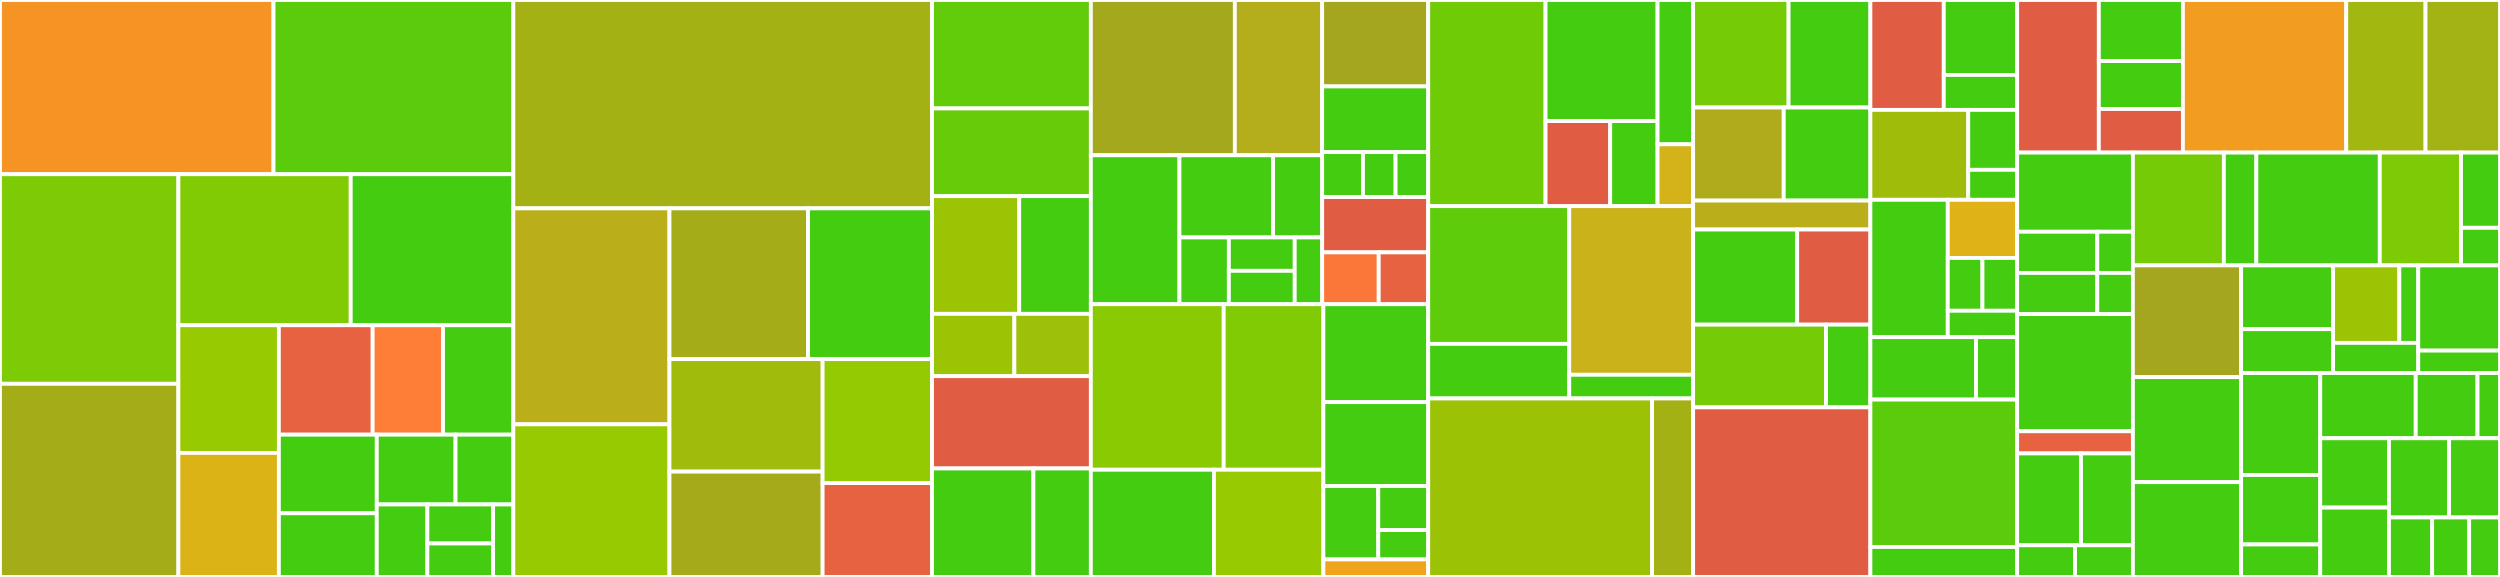 <svg baseProfile="full" width="650" height="150" viewBox="0 0 650 150" version="1.1"
xmlns="http://www.w3.org/2000/svg" xmlns:ev="http://www.w3.org/2001/xml-events"
xmlns:xlink="http://www.w3.org/1999/xlink">

<rect x="0" y="0" width="650" height="150" fill="#333333" stroke="none"/>

<style>rect.s{mask:url(#mask);}</style>
<defs>
  <pattern id="white" width="4" height="4" patternUnits="userSpaceOnUse" patternTransform="rotate(45)">
    <rect width="2" height="2" transform="translate(0,0)" fill="white"></rect>
  </pattern>
  <mask id="mask">
    <rect x="0" y="0" width="100%" height="100%" fill="url(#white)"></rect>
  </mask>
</defs>

<rect x="0" y="0" width="71.11" height="45.297" fill="#f59425" stroke="white" stroke-width="1" class=" tooltipped" data-content="shopinvader/models/shopinvader_backend.py"><title>shopinvader/models/shopinvader_backend.py</title></rect>
<rect x="71.11" y="0" width="62.358" height="45.297" fill="#5bcc0c" stroke="white" stroke-width="1" class=" tooltipped" data-content="shopinvader/models/shopinvader_variant.py"><title>shopinvader/models/shopinvader_variant.py</title></rect>
<rect x="0" y="45.297" width="46.383" height="54.488" fill="#7dcb05" stroke="white" stroke-width="1" class=" tooltipped" data-content="shopinvader/models/sale.py"><title>shopinvader/models/sale.py</title></rect>
<rect x="0" y="99.785" width="46.383" height="50.215" fill="#a4ad17" stroke="white" stroke-width="1" class=" tooltipped" data-content="shopinvader/models/shopinvader_product.py"><title>shopinvader/models/shopinvader_product.py</title></rect>
<rect x="46.383" y="45.297" width="44.805" height="39.264" fill="#81cb04" stroke="white" stroke-width="1" class=" tooltipped" data-content="shopinvader/models/shopinvader_category.py"><title>shopinvader/models/shopinvader_category.py</title></rect>
<rect x="91.188" y="45.297" width="42.281" height="39.264" fill="#4c1" stroke="white" stroke-width="1" class=" tooltipped" data-content="shopinvader/models/shopinvader_partner.py"><title>shopinvader/models/shopinvader_partner.py</title></rect>
<rect x="46.383" y="84.561" width="26.126" height="33.194" fill="#97ca00" stroke="white" stroke-width="1" class=" tooltipped" data-content="shopinvader/models/res_partner.py"><title>shopinvader/models/res_partner.py</title></rect>
<rect x="46.383" y="117.755" width="26.126" height="32.245" fill="#dcb317" stroke="white" stroke-width="1" class=" tooltipped" data-content="shopinvader/models/product_template.py"><title>shopinvader/models/product_template.py</title></rect>
<rect x="72.509" y="84.561" width="24.384" height="28.452" fill="#e76241" stroke="white" stroke-width="1" class=" tooltipped" data-content="shopinvader/models/shopinvader_notification.py"><title>shopinvader/models/shopinvader_notification.py</title></rect>
<rect x="96.893" y="84.561" width="18.288" height="28.452" fill="#fe7d37" stroke="white" stroke-width="1" class=" tooltipped" data-content="shopinvader/models/product_product.py"><title>shopinvader/models/product_product.py</title></rect>
<rect x="115.181" y="84.561" width="18.288" height="28.452" fill="#4c1" stroke="white" stroke-width="1" class=" tooltipped" data-content="shopinvader/models/shopinvader_config_settings.py"><title>shopinvader/models/shopinvader_config_settings.py</title></rect>
<rect x="72.509" y="113.013" width="25.456" height="20.44" fill="#4c1" stroke="white" stroke-width="1" class=" tooltipped" data-content="shopinvader/models/product_filter.py"><title>shopinvader/models/product_filter.py</title></rect>
<rect x="72.509" y="133.453" width="25.456" height="16.547" fill="#4c1" stroke="white" stroke-width="1" class=" tooltipped" data-content="shopinvader/models/seo_title_mixin.py"><title>shopinvader/models/seo_title_mixin.py</title></rect>
<rect x="97.965" y="113.013" width="20.483" height="18.145" fill="#4c1" stroke="white" stroke-width="1" class=" tooltipped" data-content="shopinvader/models/track_external_update.py"><title>shopinvader/models/track_external_update.py</title></rect>
<rect x="118.448" y="113.013" width="15.021" height="18.145" fill="#4c1" stroke="white" stroke-width="1" class=" tooltipped" data-content="shopinvader/models/account_invoice.py"><title>shopinvader/models/account_invoice.py</title></rect>
<rect x="97.965" y="131.157" width="13.15" height="18.843" fill="#4c1" stroke="white" stroke-width="1" class=" tooltipped" data-content="shopinvader/models/product_category.py"><title>shopinvader/models/product_category.py</title></rect>
<rect x="111.114" y="131.157" width="17.095" height="10.146" fill="#4c1" stroke="white" stroke-width="1" class=" tooltipped" data-content="shopinvader/models/tools.py"><title>shopinvader/models/tools.py</title></rect>
<rect x="111.114" y="141.303" width="17.095" height="8.697" fill="#4c1" stroke="white" stroke-width="1" class=" tooltipped" data-content="shopinvader/models/shopinvader_binding.py"><title>shopinvader/models/shopinvader_binding.py</title></rect>
<rect x="128.209" y="131.157" width="5.26" height="18.843" fill="#4c1" stroke="white" stroke-width="1" class=" tooltipped" data-content="shopinvader/models/url.py"><title>shopinvader/models/url.py</title></rect>
<rect x="133.469" y="0" width="108.856" height="54.173" fill="#a3b114" stroke="white" stroke-width="1" class=" tooltipped" data-content="shopinvader/services/cart.py"><title>shopinvader/services/cart.py</title></rect>
<rect x="133.469" y="54.173" width="40.595" height="56.153" fill="#baaf1b" stroke="white" stroke-width="1" class=" tooltipped" data-content="shopinvader/services/service.py"><title>shopinvader/services/service.py</title></rect>
<rect x="133.469" y="110.326" width="40.595" height="39.674" fill="#97ca00" stroke="white" stroke-width="1" class=" tooltipped" data-content="shopinvader/services/address.py"><title>shopinvader/services/address.py</title></rect>
<rect x="174.064" y="54.173" width="36.027" height="39.202" fill="#a4ad17" stroke="white" stroke-width="1" class=" tooltipped" data-content="shopinvader/services/customer.py"><title>shopinvader/services/customer.py</title></rect>
<rect x="210.091" y="54.173" width="32.235" height="39.202" fill="#4c1" stroke="white" stroke-width="1" class=" tooltipped" data-content="shopinvader/services/abstract_sale.py"><title>shopinvader/services/abstract_sale.py</title></rect>
<rect x="174.064" y="93.375" width="39.819" height="29.246" fill="#a0bb0c" stroke="white" stroke-width="1" class=" tooltipped" data-content="shopinvader/services/sale.py"><title>shopinvader/services/sale.py</title></rect>
<rect x="174.064" y="122.621" width="39.819" height="27.379" fill="#a4aa1a" stroke="white" stroke-width="1" class=" tooltipped" data-content="shopinvader/services/abstract_mail.py"><title>shopinvader/services/abstract_mail.py</title></rect>
<rect x="213.883" y="93.375" width="28.442" height="32.233" fill="#93ca01" stroke="white" stroke-width="1" class=" tooltipped" data-content="shopinvader/services/abstract_download.py"><title>shopinvader/services/abstract_download.py</title></rect>
<rect x="213.883" y="125.608" width="28.442" height="24.392" fill="#e76241" stroke="white" stroke-width="1" class=" tooltipped" data-content="shopinvader/services/invoice.py"><title>shopinvader/services/invoice.py</title></rect>
<rect x="242.325" y="0" width="41.296" height="28.2" fill="#63cc0a" stroke="white" stroke-width="1" class=" tooltipped" data-content="shopinvader/wizards/shopinvader_variant_binding_wizard.py"><title>shopinvader/wizards/shopinvader_variant_binding_wizard.py</title></rect>
<rect x="242.325" y="28.2" width="41.296" height="22.8" fill="#68cb09" stroke="white" stroke-width="1" class=" tooltipped" data-content="shopinvader/wizards/shopinvader_category_binding_wizard.py"><title>shopinvader/wizards/shopinvader_category_binding_wizard.py</title></rect>
<rect x="242.325" y="51" width="22.672" height="30.6" fill="#9bc405" stroke="white" stroke-width="1" class=" tooltipped" data-content="shopinvader/wizards/shopinvader_partner_binding.py"><title>shopinvader/wizards/shopinvader_partner_binding.py</title></rect>
<rect x="264.998" y="51" width="18.624" height="30.6" fill="#4c1" stroke="white" stroke-width="1" class=" tooltipped" data-content="shopinvader/wizards/shopinvader_partner_binding_line.py"><title>shopinvader/wizards/shopinvader_partner_binding_line.py</title></rect>
<rect x="242.325" y="81.6" width="21.413" height="16.2" fill="#9bc405" stroke="white" stroke-width="1" class=" tooltipped" data-content="shopinvader/wizards/shopinvader_variant_unbinding_wizard.py"><title>shopinvader/wizards/shopinvader_variant_unbinding_wizard.py</title></rect>
<rect x="263.738" y="81.6" width="19.883" height="16.2" fill="#9dc008" stroke="white" stroke-width="1" class=" tooltipped" data-content="shopinvader/wizards/shopinvader_category_unbinding_wizard.py"><title>shopinvader/wizards/shopinvader_category_unbinding_wizard.py</title></rect>
<rect x="242.325" y="97.8" width="41.296" height="24" fill="#e05d44" stroke="white" stroke-width="1" class=" tooltipped" data-content="shopinvader/controllers/main.py"><title>shopinvader/controllers/main.py</title></rect>
<rect x="242.325" y="121.8" width="26.359" height="28.2" fill="#4c1" stroke="white" stroke-width="1" class=" tooltipped" data-content="shopinvader/shopinvader_response.py"><title>shopinvader/shopinvader_response.py</title></rect>
<rect x="268.684" y="121.8" width="14.937" height="28.2" fill="#4c1" stroke="white" stroke-width="1" class=" tooltipped" data-content="shopinvader/components/product_product_event_listener.py"><title>shopinvader/components/product_product_event_listener.py</title></rect>
<rect x="283.621" y="0" width="37.438" height="40.372" fill="#a4a81c" stroke="white" stroke-width="1" class=" tooltipped" data-content="shopinvader_locomotive/component/adapter.py"><title>shopinvader_locomotive/component/adapter.py</title></rect>
<rect x="321.059" y="0" width="22.708" height="40.372" fill="#b4ad1c" stroke="white" stroke-width="1" class=" tooltipped" data-content="shopinvader_locomotive/component/event_listeners.py"><title>shopinvader_locomotive/component/event_listeners.py</title></rect>
<rect x="283.621" y="40.372" width="23.035" height="38.724" fill="#4c1" stroke="white" stroke-width="1" class=" tooltipped" data-content="shopinvader_locomotive/component/mapper.py"><title>shopinvader_locomotive/component/mapper.py</title></rect>
<rect x="306.656" y="40.372" width="24.354" height="21.365" fill="#4c1" stroke="white" stroke-width="1" class=" tooltipped" data-content="shopinvader_locomotive/component/exporter.py"><title>shopinvader_locomotive/component/exporter.py</title></rect>
<rect x="331.01" y="40.372" width="12.757" height="21.365" fill="#4c1" stroke="white" stroke-width="1" class=" tooltipped" data-content="shopinvader_locomotive/component/shopinvader_partner_export_mapper.py"><title>shopinvader_locomotive/component/shopinvader_partner_export_mapper.py</title></rect>
<rect x="306.656" y="61.737" width="12.846" height="17.359" fill="#4c1" stroke="white" stroke-width="1" class=" tooltipped" data-content="shopinvader_locomotive/component/deleter.py"><title>shopinvader_locomotive/component/deleter.py</title></rect>
<rect x="319.502" y="61.737" width="17.128" height="8.68" fill="#4c1" stroke="white" stroke-width="1" class=" tooltipped" data-content="shopinvader_locomotive/component/core.py"><title>shopinvader_locomotive/component/core.py</title></rect>
<rect x="319.502" y="70.417" width="17.128" height="8.68" fill="#4c1" stroke="white" stroke-width="1" class=" tooltipped" data-content="shopinvader_locomotive/component/shopinvader_partner_adapter.py"><title>shopinvader_locomotive/component/shopinvader_partner_adapter.py</title></rect>
<rect x="336.63" y="61.737" width="7.137" height="17.359" fill="#4c1" stroke="white" stroke-width="1" class=" tooltipped" data-content="shopinvader_locomotive/component/binder.py"><title>shopinvader_locomotive/component/binder.py</title></rect>
<rect x="343.767" y="0" width="27.567" height="22.47" fill="#a4a61d" stroke="white" stroke-width="1" class=" tooltipped" data-content="shopinvader_locomotive/models/shopinvader_backend.py"><title>shopinvader_locomotive/models/shopinvader_backend.py</title></rect>
<rect x="343.767" y="22.47" width="27.567" height="17.078" fill="#4c1" stroke="white" stroke-width="1" class=" tooltipped" data-content="shopinvader_locomotive/models/locomotive_binding.py"><title>shopinvader_locomotive/models/locomotive_binding.py</title></rect>
<rect x="343.767" y="39.548" width="10.603" height="11.685" fill="#4c1" stroke="white" stroke-width="1" class=" tooltipped" data-content="shopinvader_locomotive/models/res_partner.py"><title>shopinvader_locomotive/models/res_partner.py</title></rect>
<rect x="354.37" y="39.548" width="8.482" height="11.685" fill="#4c1" stroke="white" stroke-width="1" class=" tooltipped" data-content="shopinvader_locomotive/models/shopinvader_partner.py"><title>shopinvader_locomotive/models/shopinvader_partner.py</title></rect>
<rect x="362.852" y="39.548" width="8.482" height="11.685" fill="#4c1" stroke="white" stroke-width="1" class=" tooltipped" data-content="shopinvader_locomotive/models/keychain.py"><title>shopinvader_locomotive/models/keychain.py</title></rect>
<rect x="343.767" y="51.233" width="27.567" height="14.381" fill="#e05d44" stroke="white" stroke-width="1" class=" tooltipped" data-content="shopinvader_locomotive/controllers/main.py"><title>shopinvader_locomotive/controllers/main.py</title></rect>
<rect x="343.767" y="65.614" width="14.702" height="13.482" fill="#fa7739" stroke="white" stroke-width="1" class=" tooltipped" data-content="shopinvader_locomotive/hooks.py"><title>shopinvader_locomotive/hooks.py</title></rect>
<rect x="358.47" y="65.614" width="12.865" height="13.482" fill="#e76241" stroke="white" stroke-width="1" class=" tooltipped" data-content="shopinvader_locomotive/services/customer.py"><title>shopinvader_locomotive/services/customer.py</title></rect>
<rect x="283.621" y="79.096" width="34.546" height="43.034" fill="#8aca02" stroke="white" stroke-width="1" class=" tooltipped" data-content="shopinvader_delivery_carrier/services/delivery.py"><title>shopinvader_delivery_carrier/services/delivery.py</title></rect>
<rect x="318.167" y="79.096" width="25.909" height="43.034" fill="#81cb04" stroke="white" stroke-width="1" class=" tooltipped" data-content="shopinvader_delivery_carrier/services/cart.py"><title>shopinvader_delivery_carrier/services/cart.py</title></rect>
<rect x="283.621" y="122.13" width="32.006" height="27.87" fill="#4c1" stroke="white" stroke-width="1" class=" tooltipped" data-content="shopinvader_delivery_carrier/services/delivery_carrier.py"><title>shopinvader_delivery_carrier/services/delivery_carrier.py</title></rect>
<rect x="315.627" y="122.13" width="28.45" height="27.87" fill="#97ca00" stroke="white" stroke-width="1" class=" tooltipped" data-content="shopinvader_delivery_carrier/services/abstract_sale.py"><title>shopinvader_delivery_carrier/services/abstract_sale.py</title></rect>
<rect x="344.077" y="79.096" width="27.257" height="25.453" fill="#4c1" stroke="white" stroke-width="1" class=" tooltipped" data-content="shopinvader_delivery_carrier/models/stock_picking.py"><title>shopinvader_delivery_carrier/models/stock_picking.py</title></rect>
<rect x="344.077" y="104.549" width="27.257" height="21.817" fill="#4c1" stroke="white" stroke-width="1" class=" tooltipped" data-content="shopinvader_delivery_carrier/models/delivery_carrier.py"><title>shopinvader_delivery_carrier/models/delivery_carrier.py</title></rect>
<rect x="344.077" y="126.365" width="14.278" height="19.09" fill="#4c1" stroke="white" stroke-width="1" class=" tooltipped" data-content="shopinvader_delivery_carrier/models/shopinvader_notification.py"><title>shopinvader_delivery_carrier/models/shopinvader_notification.py</title></rect>
<rect x="358.354" y="126.365" width="12.98" height="11.454" fill="#4c1" stroke="white" stroke-width="1" class=" tooltipped" data-content="shopinvader_delivery_carrier/models/sale.py"><title>shopinvader_delivery_carrier/models/sale.py</title></rect>
<rect x="358.354" y="137.819" width="12.98" height="7.636" fill="#4c1" stroke="white" stroke-width="1" class=" tooltipped" data-content="shopinvader_delivery_carrier/models/backend.py"><title>shopinvader_delivery_carrier/models/backend.py</title></rect>
<rect x="344.077" y="145.455" width="27.257" height="4.545" fill="#efa41b" stroke="white" stroke-width="1" class=" tooltipped" data-content="shopinvader_delivery_carrier/controllers/main.py"><title>shopinvader_delivery_carrier/controllers/main.py</title></rect>
<rect x="371.334" y="0" width="30.511" height="53.597" fill="#70cb07" stroke="white" stroke-width="1" class=" tooltipped" data-content="shopinvader_sale_profile/models/shopinvader_partner.py"><title>shopinvader_sale_profile/models/shopinvader_partner.py</title></rect>
<rect x="401.846" y="0" width="29.125" height="31.478" fill="#4c1" stroke="white" stroke-width="1" class=" tooltipped" data-content="shopinvader_sale_profile/models/shopinvader_sale_profile.py"><title>shopinvader_sale_profile/models/shopinvader_sale_profile.py</title></rect>
<rect x="401.846" y="31.478" width="16.803" height="22.119" fill="#e05d44" stroke="white" stroke-width="1" class=" tooltipped" data-content="shopinvader_sale_profile/models/shopinvader_backend.py"><title>shopinvader_sale_profile/models/shopinvader_backend.py</title></rect>
<rect x="418.648" y="31.478" width="12.322" height="22.119" fill="#4c1" stroke="white" stroke-width="1" class=" tooltipped" data-content="shopinvader_sale_profile/models/shopinvader_variant.py"><title>shopinvader_sale_profile/models/shopinvader_variant.py</title></rect>
<rect x="430.97" y="0" width="9.246" height="37.518" fill="#4c1" stroke="white" stroke-width="1" class=" tooltipped" data-content="shopinvader_sale_profile/services/shopinvader_customer_service.py"><title>shopinvader_sale_profile/services/shopinvader_customer_service.py</title></rect>
<rect x="430.97" y="37.518" width="9.246" height="16.079" fill="#d3b319" stroke="white" stroke-width="1" class=" tooltipped" data-content="shopinvader_sale_profile/components/shopinvader_partner_export_mapper.py"><title>shopinvader_sale_profile/components/shopinvader_partner_export_mapper.py</title></rect>
<rect x="371.334" y="53.597" width="36.671" height="35.811" fill="#5fcc0b" stroke="white" stroke-width="1" class=" tooltipped" data-content="shopinvader_guest_mode/models/shopinvader_partner.py"><title>shopinvader_guest_mode/models/shopinvader_partner.py</title></rect>
<rect x="371.334" y="89.408" width="36.671" height="14.189" fill="#4c1" stroke="white" stroke-width="1" class=" tooltipped" data-content="shopinvader_guest_mode/models/shopinvader_backend.py"><title>shopinvader_guest_mode/models/shopinvader_backend.py</title></rect>
<rect x="408.005" y="53.597" width="32.211" height="43.846" fill="#c9b21a" stroke="white" stroke-width="1" class=" tooltipped" data-content="shopinvader_guest_mode/services/guest_service.py"><title>shopinvader_guest_mode/services/guest_service.py</title></rect>
<rect x="408.005" y="97.443" width="32.211" height="6.154" fill="#4c1" stroke="white" stroke-width="1" class=" tooltipped" data-content="shopinvader_guest_mode/services/customer.py"><title>shopinvader_guest_mode/services/customer.py</title></rect>
<rect x="371.334" y="103.597" width="58.202" height="46.403" fill="#9cc206" stroke="white" stroke-width="1" class=" tooltipped" data-content="base_url/models/abstract_url.py"><title>base_url/models/abstract_url.py</title></rect>
<rect x="429.537" y="103.597" width="10.679" height="46.403" fill="#a3b114" stroke="white" stroke-width="1" class=" tooltipped" data-content="base_url/models/url_url.py"><title>base_url/models/url_url.py</title></rect>
<rect x="440.216" y="0" width="24.816" height="27.957" fill="#74cb06" stroke="white" stroke-width="1" class=" tooltipped" data-content="shopinvader_product_stock/models/product_product.py"><title>shopinvader_product_stock/models/product_product.py</title></rect>
<rect x="465.032" y="0" width="21.271" height="27.957" fill="#4c1" stroke="white" stroke-width="1" class=" tooltipped" data-content="shopinvader_product_stock/models/stock_move.py"><title>shopinvader_product_stock/models/stock_move.py</title></rect>
<rect x="440.216" y="27.957" width="23.555" height="24.194" fill="#afab1c" stroke="white" stroke-width="1" class=" tooltipped" data-content="shopinvader_product_stock/models/shopinvader_backend.py"><title>shopinvader_product_stock/models/shopinvader_backend.py</title></rect>
<rect x="463.771" y="27.957" width="22.531" height="24.194" fill="#4c1" stroke="white" stroke-width="1" class=" tooltipped" data-content="shopinvader_product_stock/models/shopinvader_variant.py"><title>shopinvader_product_stock/models/shopinvader_variant.py</title></rect>
<rect x="440.216" y="52.151" width="46.086" height="7.527" fill="#baaf1b" stroke="white" stroke-width="1" class=" tooltipped" data-content="shopinvader_product_stock/hooks.py"><title>shopinvader_product_stock/hooks.py</title></rect>
<rect x="440.216" y="59.677" width="27.051" height="24.731" fill="#4c1" stroke="white" stroke-width="1" class=" tooltipped" data-content="shopinvader_locomotive_reset_password/models/shopinvader_backend.py"><title>shopinvader_locomotive_reset_password/models/shopinvader_backend.py</title></rect>
<rect x="467.267" y="59.677" width="19.036" height="24.731" fill="#e05d44" stroke="white" stroke-width="1" class=" tooltipped" data-content="shopinvader_locomotive_reset_password/models/partner.py"><title>shopinvader_locomotive_reset_password/models/partner.py</title></rect>
<rect x="440.216" y="84.409" width="34.565" height="21.505" fill="#74cb06" stroke="white" stroke-width="1" class=" tooltipped" data-content="shopinvader_locomotive_reset_password/wizards/reset_password.py"><title>shopinvader_locomotive_reset_password/wizards/reset_password.py</title></rect>
<rect x="474.781" y="84.409" width="11.522" height="21.505" fill="#4c1" stroke="white" stroke-width="1" class=" tooltipped" data-content="shopinvader_locomotive_reset_password/services/customer.py"><title>shopinvader_locomotive_reset_password/services/customer.py</title></rect>
<rect x="440.216" y="105.914" width="46.086" height="44.086" fill="#e05d44" stroke="white" stroke-width="1" class=" tooltipped" data-content="shopinvader_import_image/models/import_image.py"><title>shopinvader_import_image/models/import_image.py</title></rect>
<rect x="486.302" y="0" width="19.079" height="28.571" fill="#e05d44" stroke="white" stroke-width="1" class=" tooltipped" data-content="shopinvader_quotation/services/quotation.py"><title>shopinvader_quotation/services/quotation.py</title></rect>
<rect x="505.381" y="0" width="19.079" height="19.481" fill="#4c1" stroke="white" stroke-width="1" class=" tooltipped" data-content="shopinvader_quotation/services/cart.py"><title>shopinvader_quotation/services/cart.py</title></rect>
<rect x="505.381" y="19.481" width="19.079" height="9.091" fill="#4c1" stroke="white" stroke-width="1" class=" tooltipped" data-content="shopinvader_quotation/services/abstract_sale.py"><title>shopinvader_quotation/services/abstract_sale.py</title></rect>
<rect x="486.302" y="28.571" width="25.438" height="23.377" fill="#9fbc0b" stroke="white" stroke-width="1" class=" tooltipped" data-content="shopinvader_quotation/models/sale.py"><title>shopinvader_quotation/models/sale.py</title></rect>
<rect x="511.741" y="28.571" width="12.719" height="15.584" fill="#4c1" stroke="white" stroke-width="1" class=" tooltipped" data-content="shopinvader_quotation/models/shopinvader_notification.py"><title>shopinvader_quotation/models/shopinvader_notification.py</title></rect>
<rect x="511.741" y="44.156" width="12.719" height="7.792" fill="#4c1" stroke="white" stroke-width="1" class=" tooltipped" data-content="shopinvader_quotation/models/product.py"><title>shopinvader_quotation/models/product.py</title></rect>
<rect x="486.302" y="51.948" width="20.119" height="35.714" fill="#4c1" stroke="white" stroke-width="1" class=" tooltipped" data-content="shopinvader_image/models/shopinvader_image_mixin.py"><title>shopinvader_image/models/shopinvader_image_mixin.py</title></rect>
<rect x="506.422" y="51.948" width="18.038" height="15.11" fill="#dfb317" stroke="white" stroke-width="1" class=" tooltipped" data-content="shopinvader_image/models/shopinvader_image_resize.py"><title>shopinvader_image/models/shopinvader_image_resize.py</title></rect>
<rect x="506.422" y="67.058" width="9.019" height="13.736" fill="#4c1" stroke="white" stroke-width="1" class=" tooltipped" data-content="shopinvader_image/models/shopinvader_variant.py"><title>shopinvader_image/models/shopinvader_variant.py</title></rect>
<rect x="515.441" y="67.058" width="9.019" height="13.736" fill="#4c1" stroke="white" stroke-width="1" class=" tooltipped" data-content="shopinvader_image/models/shopinvader_backend.py"><title>shopinvader_image/models/shopinvader_backend.py</title></rect>
<rect x="506.422" y="80.794" width="18.038" height="6.868" fill="#4c1" stroke="white" stroke-width="1" class=" tooltipped" data-content="shopinvader_image/models/shopinvader_category.py"><title>shopinvader_image/models/shopinvader_category.py</title></rect>
<rect x="486.302" y="87.662" width="27.473" height="16.234" fill="#4c1" stroke="white" stroke-width="1" class=" tooltipped" data-content="shopinvader_image/hooks.py"><title>shopinvader_image/hooks.py</title></rect>
<rect x="513.776" y="87.662" width="10.684" height="16.234" fill="#4c1" stroke="white" stroke-width="1" class=" tooltipped" data-content="shopinvader_image/services/abstract_sale.py"><title>shopinvader_image/services/abstract_sale.py</title></rect>
<rect x="486.302" y="103.896" width="38.158" height="38.312" fill="#5bcc0c" stroke="white" stroke-width="1" class=" tooltipped" data-content="shopinvader_promotion_rule/services/cart.py"><title>shopinvader_promotion_rule/services/cart.py</title></rect>
<rect x="486.302" y="142.208" width="38.158" height="7.792" fill="#4c1" stroke="white" stroke-width="1" class=" tooltipped" data-content="shopinvader_promotion_rule/models/sale_order.py"><title>shopinvader_promotion_rule/models/sale_order.py</title></rect>
<rect x="524.46" y="0" width="21.236" height="39.671" fill="#e05d44" stroke="white" stroke-width="1" class=" tooltipped" data-content="shopinvader_search_engine/models/shopinvader_backend.py"><title>shopinvader_search_engine/models/shopinvader_backend.py</title></rect>
<rect x="545.696" y="0" width="21.86" height="15.868" fill="#4c1" stroke="white" stroke-width="1" class=" tooltipped" data-content="shopinvader_search_engine/models/shopinvader_variant.py"><title>shopinvader_search_engine/models/shopinvader_variant.py</title></rect>
<rect x="545.696" y="15.868" width="21.86" height="12.468" fill="#4c1" stroke="white" stroke-width="1" class=" tooltipped" data-content="shopinvader_search_engine/models/shopinvader_category.py"><title>shopinvader_search_engine/models/shopinvader_category.py</title></rect>
<rect x="545.696" y="28.336" width="21.86" height="11.335" fill="#e05d44" stroke="white" stroke-width="1" class=" tooltipped" data-content="shopinvader_search_engine/models/se_index.py"><title>shopinvader_search_engine/models/se_index.py</title></rect>
<rect x="567.556" y="0" width="42.471" height="39.671" fill="#f29d1f" stroke="white" stroke-width="1" class=" tooltipped" data-content="partner_contact_company/models/partner.py"><title>partner_contact_company/models/partner.py</title></rect>
<rect x="610.027" y="0" width="20.611" height="39.671" fill="#a2b710" stroke="white" stroke-width="1" class=" tooltipped" data-content="shopinvader_pending_cart_reminder/models/shopinvader_backend.py"><title>shopinvader_pending_cart_reminder/models/shopinvader_backend.py</title></rect>
<rect x="630.638" y="0" width="19.362" height="39.671" fill="#a3b313" stroke="white" stroke-width="1" class=" tooltipped" data-content="shopinvader_pending_cart_reminder/models/sale_order.py"><title>shopinvader_pending_cart_reminder/models/sale_order.py</title></rect>
<rect x="524.46" y="39.671" width="30.094" height="20.584" fill="#4c1" stroke="white" stroke-width="1" class=" tooltipped" data-content="product_stock_state/models/product_product.py"><title>product_stock_state/models/product_product.py</title></rect>
<rect x="524.46" y="60.255" width="20.834" height="10.704" fill="#4c1" stroke="white" stroke-width="1" class=" tooltipped" data-content="product_stock_state/models/product_category.py"><title>product_stock_state/models/product_category.py</title></rect>
<rect x="524.46" y="70.958" width="20.834" height="10.704" fill="#4c1" stroke="white" stroke-width="1" class=" tooltipped" data-content="product_stock_state/models/product_template.py"><title>product_stock_state/models/product_template.py</title></rect>
<rect x="545.294" y="60.255" width="9.26" height="10.704" fill="#4c1" stroke="white" stroke-width="1" class=" tooltipped" data-content="product_stock_state/models/res_company.py"><title>product_stock_state/models/res_company.py</title></rect>
<rect x="545.294" y="70.958" width="9.26" height="10.704" fill="#4c1" stroke="white" stroke-width="1" class=" tooltipped" data-content="product_stock_state/models/sale_config_settings.py"><title>product_stock_state/models/sale_config_settings.py</title></rect>
<rect x="524.46" y="81.662" width="30.094" height="30.464" fill="#4c1" stroke="white" stroke-width="1" class=" tooltipped" data-content="shopinvader_assortment/models/shopinvader_backend.py"><title>shopinvader_assortment/models/shopinvader_backend.py</title></rect>
<rect x="524.46" y="112.126" width="30.094" height="5.763" fill="#e76241" stroke="white" stroke-width="1" class=" tooltipped" data-content="shopinvader_assortment/models/se_index.py"><title>shopinvader_assortment/models/se_index.py</title></rect>
<rect x="524.46" y="117.889" width="16.603" height="23.877" fill="#4c1" stroke="white" stroke-width="1" class=" tooltipped" data-content="shopinvader_algolia/models/shopinvader_product.py"><title>shopinvader_algolia/models/shopinvader_product.py</title></rect>
<rect x="541.063" y="117.889" width="13.49" height="23.877" fill="#4c1" stroke="white" stroke-width="1" class=" tooltipped" data-content="shopinvader_algolia/hooks.py"><title>shopinvader_algolia/hooks.py</title></rect>
<rect x="524.46" y="141.766" width="15.047" height="8.234" fill="#4c1" stroke="white" stroke-width="1" class=" tooltipped" data-content="shopinvader_algolia/components/deleter.py"><title>shopinvader_algolia/components/deleter.py</title></rect>
<rect x="539.507" y="141.766" width="15.047" height="8.234" fill="#4c1" stroke="white" stroke-width="1" class=" tooltipped" data-content="shopinvader_algolia/components/exporter.py"><title>shopinvader_algolia/components/exporter.py</title></rect>
<rect x="554.554" y="39.671" width="23.65" height="29.335" fill="#74cb06" stroke="white" stroke-width="1" class=" tooltipped" data-content="shopinvader_custom_attribute/models/shopinvader_variant.py"><title>shopinvader_custom_attribute/models/shopinvader_variant.py</title></rect>
<rect x="578.204" y="39.671" width="8.447" height="29.335" fill="#4c1" stroke="white" stroke-width="1" class=" tooltipped" data-content="shopinvader_custom_attribute/models/product_filter.py"><title>shopinvader_custom_attribute/models/product_filter.py</title></rect>
<rect x="586.651" y="39.671" width="32.097" height="29.335" fill="#4c1" stroke="white" stroke-width="1" class=" tooltipped" data-content="shopinvader_invoice/services/invoice.py"><title>shopinvader_invoice/services/invoice.py</title></rect>
<rect x="618.748" y="39.671" width="21.116" height="29.335" fill="#7dcb05" stroke="white" stroke-width="1" class=" tooltipped" data-content="shopinvader_lead/services/lead.py"><title>shopinvader_lead/services/lead.py</title></rect>
<rect x="639.864" y="39.671" width="10.136" height="19.556" fill="#4c1" stroke="white" stroke-width="1" class=" tooltipped" data-content="shopinvader_lead/models/notification.py"><title>shopinvader_lead/models/notification.py</title></rect>
<rect x="639.864" y="59.227" width="10.136" height="9.778" fill="#4c1" stroke="white" stroke-width="1" class=" tooltipped" data-content="shopinvader_lead/models/lead.py"><title>shopinvader_lead/models/lead.py</title></rect>
<rect x="554.554" y="69.006" width="28.144" height="29.052" fill="#a4a61d" stroke="white" stroke-width="1" class=" tooltipped" data-content="shopinvader_partner_vat/services/vat.py"><title>shopinvader_partner_vat/services/vat.py</title></rect>
<rect x="554.554" y="98.058" width="28.144" height="27.292" fill="#4c1" stroke="white" stroke-width="1" class=" tooltipped" data-content="shopinvader_product_variant_selector/models/shopinvader_variant.py"><title>shopinvader_product_variant_selector/models/shopinvader_variant.py</title></rect>
<rect x="554.554" y="125.35" width="28.144" height="24.65" fill="#4c1" stroke="white" stroke-width="1" class=" tooltipped" data-content="shopinvader_cart_expiry/models/shopinvader_backend.py"><title>shopinvader_cart_expiry/models/shopinvader_backend.py</title></rect>
<rect x="582.698" y="69.006" width="23.91" height="16.581" fill="#4c1" stroke="white" stroke-width="1" class=" tooltipped" data-content="shopinvader_backend_image_proxy/models/shopinvader_backend.py"><title>shopinvader_backend_image_proxy/models/shopinvader_backend.py</title></rect>
<rect x="582.698" y="85.586" width="23.91" height="11.399" fill="#4c1" stroke="white" stroke-width="1" class=" tooltipped" data-content="shopinvader_backend_image_proxy/models/shopinvader_image_mixin.py"><title>shopinvader_backend_image_proxy/models/shopinvader_image_mixin.py</title></rect>
<rect x="606.608" y="69.006" width="17.219" height="20.146" fill="#9bc405" stroke="white" stroke-width="1" class=" tooltipped" data-content="shopinvader_locomotive_guest_mode/component/shopinvader_binging_event_listeners.py"><title>shopinvader_locomotive_guest_mode/component/shopinvader_binging_event_listeners.py</title></rect>
<rect x="623.827" y="69.006" width="4.92" height="20.146" fill="#4c1" stroke="white" stroke-width="1" class=" tooltipped" data-content="shopinvader_locomotive_guest_mode/component/shopinvader_site_export_mapper.py"><title>shopinvader_locomotive_guest_mode/component/shopinvader_site_export_mapper.py</title></rect>
<rect x="606.608" y="89.151" width="22.139" height="7.834" fill="#4c1" stroke="white" stroke-width="1" class=" tooltipped" data-content="shopinvader_locomotive_guest_mode/models/res_partner.py"><title>shopinvader_locomotive_guest_mode/models/res_partner.py</title></rect>
<rect x="628.747" y="69.006" width="21.253" height="22.151" fill="#4c1" stroke="white" stroke-width="1" class=" tooltipped" data-content="shopinvader_elasticsearch/models/shopinvader_product.py"><title>shopinvader_elasticsearch/models/shopinvader_product.py</title></rect>
<rect x="628.747" y="91.156" width="21.253" height="5.829" fill="#4c1" stroke="white" stroke-width="1" class=" tooltipped" data-content="shopinvader_elasticsearch/components/exporter.py"><title>shopinvader_elasticsearch/components/exporter.py</title></rect>
<rect x="582.698" y="96.985" width="20.564" height="26.507" fill="#4c1" stroke="white" stroke-width="1" class=" tooltipped" data-content="shopinvader_product_template_multi_link/models/shopinvader_product.py"><title>shopinvader_product_template_multi_link/models/shopinvader_product.py</title></rect>
<rect x="582.698" y="123.493" width="20.564" height="18.073" fill="#4c1" stroke="white" stroke-width="1" class=" tooltipped" data-content="shopinvader_delivery_instruction/services/cart.py"><title>shopinvader_delivery_instruction/services/cart.py</title></rect>
<rect x="582.698" y="141.566" width="20.564" height="8.434" fill="#4c1" stroke="white" stroke-width="1" class=" tooltipped" data-content="shopinvader_delivery_instruction/services/abstract_sale.py"><title>shopinvader_delivery_instruction/services/abstract_sale.py</title></rect>
<rect x="603.263" y="96.985" width="24.829" height="16.965" fill="#4c1" stroke="white" stroke-width="1" class=" tooltipped" data-content="shopinvader_contact_company/services/address.py"><title>shopinvader_contact_company/services/address.py</title></rect>
<rect x="628.092" y="96.985" width="16.066" height="16.965" fill="#4c1" stroke="white" stroke-width="1" class=" tooltipped" data-content="shopinvader_product_stock_state/models/shopinvader_variant.py"><title>shopinvader_product_stock_state/models/shopinvader_variant.py</title></rect>
<rect x="644.158" y="96.985" width="5.842" height="16.965" fill="#4c1" stroke="white" stroke-width="1" class=" tooltipped" data-content="shopinvader_product_stock_state/models/shopinvader_backend.py"><title>shopinvader_product_stock_state/models/shopinvader_backend.py</title></rect>
<rect x="603.263" y="113.95" width="17.87" height="18.025" fill="#4c1" stroke="white" stroke-width="1" class=" tooltipped" data-content="shopinvader_sale_report/reports/sale_report.py"><title>shopinvader_sale_report/reports/sale_report.py</title></rect>
<rect x="603.263" y="131.975" width="17.87" height="18.025" fill="#4c1" stroke="white" stroke-width="1" class=" tooltipped" data-content="shopinvader_product_new/models/product_template.py"><title>shopinvader_product_new/models/product_template.py</title></rect>
<rect x="621.133" y="113.95" width="15.636" height="20.6" fill="#4c1" stroke="white" stroke-width="1" class=" tooltipped" data-content="shopinvader_category_image_for_product/models/shopinvader_variant.py"><title>shopinvader_category_image_for_product/models/shopinvader_variant.py</title></rect>
<rect x="636.769" y="113.95" width="13.231" height="20.6" fill="#4c1" stroke="white" stroke-width="1" class=" tooltipped" data-content="shopinvader_product_stock_assortment/models/shopinvader_backend.py"><title>shopinvader_product_stock_assortment/models/shopinvader_backend.py</title></rect>
<rect x="621.133" y="134.55" width="11.226" height="15.45" fill="#4c1" stroke="white" stroke-width="1" class=" tooltipped" data-content="product_online_category/models/product.py"><title>product_online_category/models/product.py</title></rect>
<rect x="632.359" y="134.55" width="9.622" height="15.45" fill="#4c1" stroke="white" stroke-width="1" class=" tooltipped" data-content="shopinvader_locomotive_contact_company/components/shopinvader_partner_export_mapper.py"><title>shopinvader_locomotive_contact_company/components/shopinvader_partner_export_mapper.py</title></rect>
<rect x="641.981" y="134.55" width="8.019" height="15.45" fill="#4c1" stroke="white" stroke-width="1" class=" tooltipped" data-content="shopinvader_multi_category/models/shopinvader_product.py"><title>shopinvader_multi_category/models/shopinvader_product.py</title></rect>
</svg>